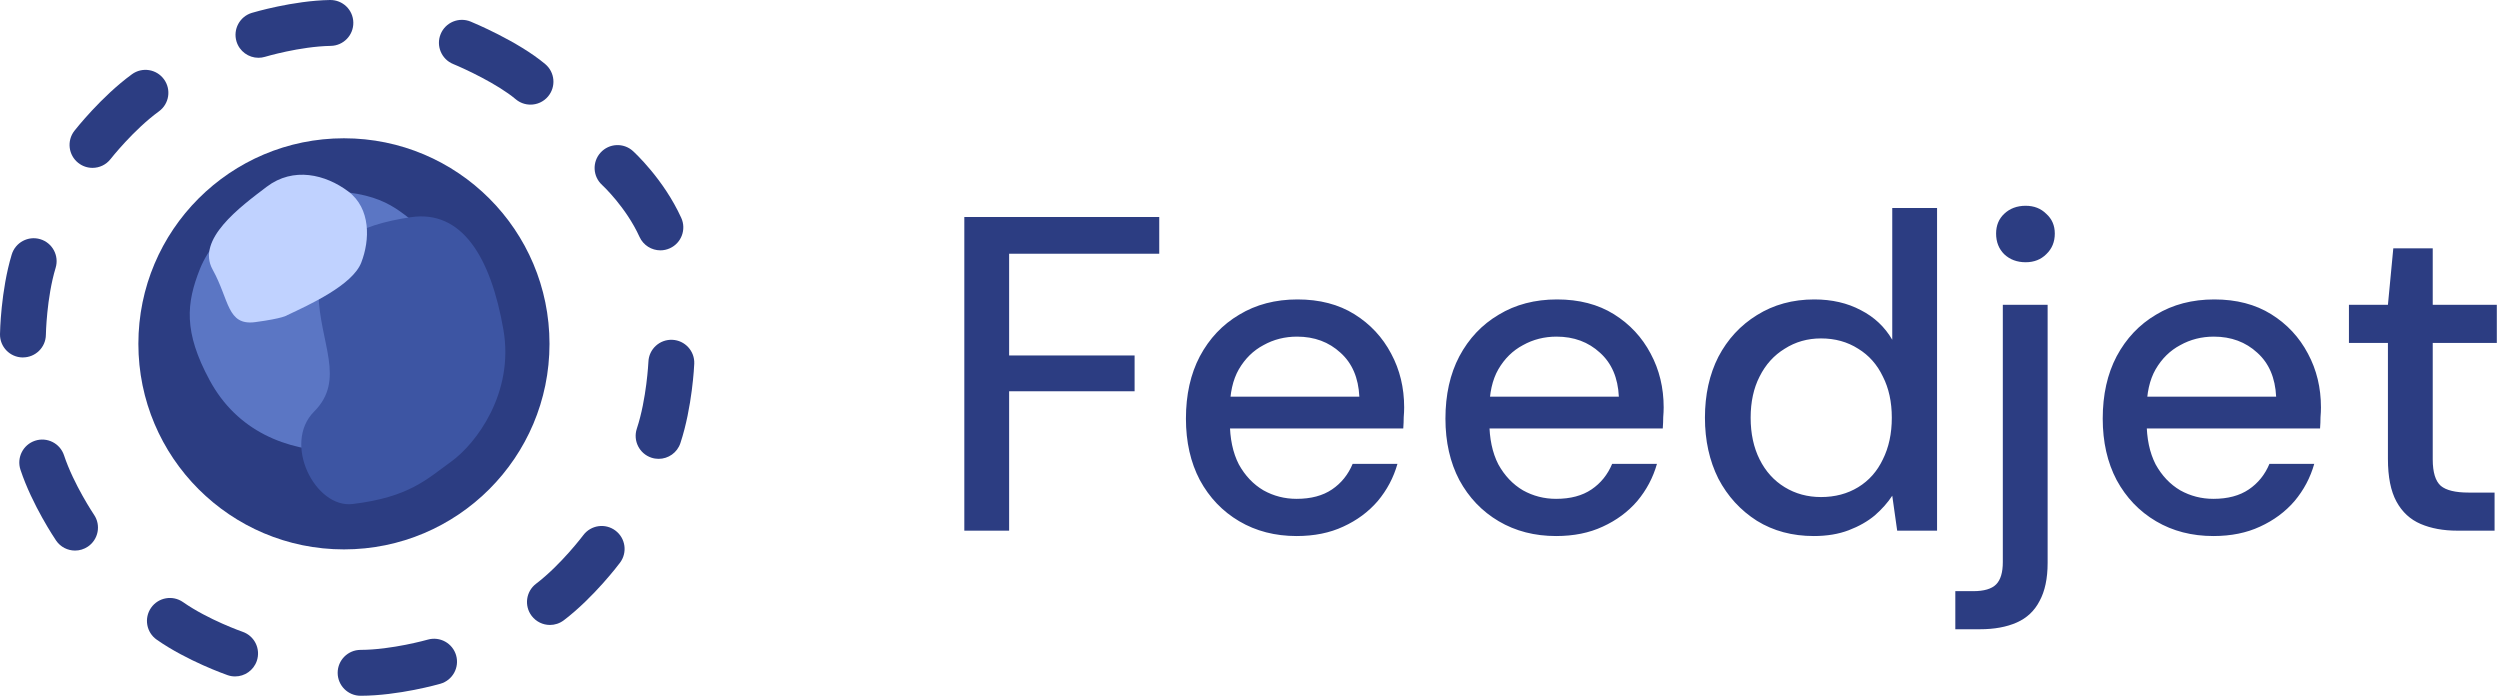 <svg width="212" height="59" viewBox="0 0 212 59" fill="none" xmlns="http://www.w3.org/2000/svg"><path d="M29.166 46.589C38.793 46.589 46.598 38.785 46.598 29.157C46.598 19.53 38.793 11.726 29.166 11.726C19.538 11.726 11.734 19.53 11.734 29.157C11.734 38.785 19.538 46.589 29.166 46.589Z" fill="#2C3D82"/><path d="M36.218 19.657C38.389 21.13 38.026 24.188 38.407 28.346C38.757 32.184 32.963 38.365 28.608 38.292C24.251 38.22 20.109 36.549 17.782 32.252C15.546 28.117 15.806 25.7 16.955 22.808C18.298 19.434 22.651 15.99 27.84 16.187C33.03 16.384 33.928 18.104 36.218 19.657Z" fill="#5B76C4"/><path d="M38.256 39.148C40.365 37.631 43.623 33.331 42.689 27.957C41.615 21.771 39.156 17.782 34.841 18.417C30.447 19.063 26.901 20.671 27.003 24.881C27.104 29.09 29.34 32.19 26.637 34.9C23.934 37.61 26.733 43.127 29.907 42.74C34.716 42.157 36.213 40.616 38.256 39.148Z" fill="#3D55A3"/><path d="M24.344 26.733C26.243 25.838 29.89 24.181 30.634 22.269C31.378 20.358 31.453 17.676 29.529 16.231C27.602 14.789 24.881 14.123 22.622 15.834C20.363 17.546 16.61 20.311 18.034 22.866C19.455 25.423 19.24 27.635 21.642 27.316C24.041 26.997 24.347 26.733 24.347 26.733H24.344Z" fill="#C0D2FF"/><path d="M44.985 8.873C44.544 8.873 44.098 8.723 43.735 8.417C42.194 7.12 39.383 5.821 38.428 5.429C37.435 5.022 36.96 3.883 37.367 2.89C37.775 1.896 38.913 1.422 39.907 1.829C40.07 1.896 43.919 3.489 46.238 5.437C47.06 6.129 47.166 7.356 46.476 8.178C46.092 8.637 45.54 8.873 44.985 8.873Z" fill="#2C3D82"/><path d="M21.916 4.9C21.081 4.9 20.308 4.355 20.054 3.515C19.746 2.485 20.329 1.401 21.356 1.092C21.496 1.051 24.832 0.057 27.983 0C29.064 -0.015 29.944 0.835 29.962 1.912C29.98 2.985 29.127 3.872 28.05 3.891C25.431 3.937 22.505 4.809 22.477 4.817C22.29 4.874 22.101 4.9 21.916 4.9Z" fill="#2C3D82"/><path d="M7.844 14.235C7.423 14.235 7.003 14.1 6.645 13.822C5.8 13.161 5.649 11.937 6.311 11.091C6.402 10.975 8.593 8.189 11.187 6.298C12.056 5.665 13.272 5.855 13.905 6.724C14.538 7.592 14.348 8.809 13.479 9.442C11.319 11.016 9.395 13.464 9.376 13.488C8.993 13.978 8.422 14.235 7.844 14.235Z" fill="#2C3D82"/><path d="M1.946 30.312C1.946 30.312 1.925 30.312 1.914 30.312C0.841 30.296 -0.018 29.412 0 28.338C0 28.188 0.068 24.647 0.994 21.584C1.305 20.557 2.392 19.974 3.419 20.285C4.446 20.596 5.029 21.683 4.718 22.71C3.948 25.257 3.891 28.364 3.891 28.395C3.875 29.459 3.006 30.309 1.946 30.309V30.312Z" fill="#2C3D82"/><path d="M6.365 46.688C5.743 46.688 5.128 46.39 4.752 45.832C4.669 45.71 2.726 42.824 1.735 39.833C1.398 38.814 1.951 37.714 2.97 37.374C3.989 37.037 5.092 37.59 5.429 38.609C6.248 41.081 7.958 43.628 7.976 43.654C8.577 44.543 8.341 45.752 7.452 46.353C7.117 46.579 6.739 46.688 6.365 46.688Z" fill="#2C3D82"/><path d="M19.935 57.361C19.723 57.361 19.507 57.327 19.297 57.252C19.16 57.203 15.871 56.051 13.293 54.246C12.411 53.632 12.198 52.418 12.813 51.538C13.428 50.657 14.642 50.444 15.521 51.059C17.663 52.558 20.545 53.567 20.576 53.577C21.59 53.93 22.127 55.037 21.774 56.054C21.494 56.858 20.742 57.361 19.938 57.361H19.935Z" fill="#2C3D82"/><path d="M30.579 59.001C29.508 59.001 28.637 58.134 28.634 57.06C28.632 55.987 29.501 55.113 30.574 55.11C33.233 55.102 36.242 54.249 36.273 54.241C37.305 53.946 38.381 54.542 38.679 55.574C38.975 56.607 38.381 57.683 37.349 57.981C37.206 58.023 33.798 58.993 30.585 59.001H30.579Z" fill="#2C3D82"/><path d="M46.637 52.996C46.051 52.996 45.47 52.731 45.086 52.228C44.435 51.372 44.601 50.153 45.457 49.502C47.563 47.902 49.446 45.407 49.464 45.381C50.11 44.523 51.326 44.346 52.187 44.992C53.046 45.635 53.222 46.854 52.579 47.713C52.491 47.832 50.361 50.662 47.812 52.599C47.459 52.866 47.047 52.996 46.637 52.996Z" fill="#2C3D82"/><path d="M55.852 38.91C55.65 38.91 55.445 38.879 55.24 38.812C54.22 38.474 53.665 37.375 54.002 36.353C54.838 33.829 54.983 30.704 54.986 30.673C55.032 29.599 55.94 28.769 57.014 28.816C58.087 28.863 58.917 29.77 58.873 30.841C58.868 30.989 58.705 34.53 57.698 37.575C57.429 38.392 56.669 38.91 55.852 38.91Z" fill="#2C3D82"/><path d="M56.002 21.229C55.263 21.229 54.558 20.806 54.231 20.088C53.085 17.564 51.082 15.707 51.062 15.689C50.265 14.968 50.206 13.736 50.927 12.943C51.648 12.146 52.88 12.087 53.673 12.808C53.78 12.904 56.275 15.191 57.771 18.477C58.215 19.455 57.784 20.609 56.806 21.053C56.544 21.172 56.272 21.229 56.002 21.229Z" fill="#2C3D82"/><path d="M81.774 45V18.4H98.304V21.516H85.574V30.142H96.214V33.182H85.574V45H81.774ZM109.953 45.456C108.129 45.456 106.508 45.038 105.089 44.202C103.67 43.366 102.556 42.201 101.745 40.706C100.96 39.211 100.567 37.476 100.567 35.5C100.567 33.473 100.96 31.713 101.745 30.218C102.556 28.698 103.67 27.52 105.089 26.684C106.508 25.823 108.154 25.392 110.029 25.392C111.904 25.392 113.512 25.81 114.855 26.646C116.198 27.482 117.236 28.597 117.971 29.99C118.706 31.358 119.073 32.878 119.073 34.55C119.073 34.803 119.06 35.082 119.035 35.386C119.035 35.665 119.022 35.981 118.997 36.336H103.341V33.638H115.273C115.197 32.042 114.665 30.801 113.677 29.914C112.689 29.002 111.46 28.546 109.991 28.546C108.952 28.546 108.002 28.787 107.141 29.268C106.28 29.724 105.583 30.408 105.051 31.32C104.544 32.207 104.291 33.334 104.291 34.702V35.766C104.291 37.185 104.544 38.388 105.051 39.376C105.583 40.339 106.28 41.073 107.141 41.58C108.002 42.061 108.94 42.302 109.953 42.302C111.169 42.302 112.17 42.036 112.955 41.504C113.74 40.972 114.323 40.25 114.703 39.338H118.503C118.174 40.503 117.616 41.555 116.831 42.492C116.046 43.404 115.07 44.126 113.905 44.658C112.765 45.19 111.448 45.456 109.953 45.456ZM131.959 45.456C130.135 45.456 128.514 45.038 127.095 44.202C125.676 43.366 124.562 42.201 123.751 40.706C122.966 39.211 122.573 37.476 122.573 35.5C122.573 33.473 122.966 31.713 123.751 30.218C124.562 28.698 125.676 27.52 127.095 26.684C128.514 25.823 130.16 25.392 132.035 25.392C133.91 25.392 135.518 25.81 136.861 26.646C138.204 27.482 139.242 28.597 139.977 29.99C140.712 31.358 141.079 32.878 141.079 34.55C141.079 34.803 141.066 35.082 141.041 35.386C141.041 35.665 141.028 35.981 141.003 36.336H125.347V33.638H137.279C137.203 32.042 136.671 30.801 135.683 29.914C134.695 29.002 133.466 28.546 131.997 28.546C130.958 28.546 130.008 28.787 129.147 29.268C128.286 29.724 127.589 30.408 127.057 31.32C126.55 32.207 126.297 33.334 126.297 34.702V35.766C126.297 37.185 126.55 38.388 127.057 39.376C127.589 40.339 128.286 41.073 129.147 41.58C130.008 42.061 130.946 42.302 131.959 42.302C133.175 42.302 134.176 42.036 134.961 41.504C135.746 40.972 136.329 40.25 136.709 39.338H140.509C140.18 40.503 139.622 41.555 138.837 42.492C138.052 43.404 137.076 44.126 135.911 44.658C134.771 45.19 133.454 45.456 131.959 45.456ZM153.813 45.456C151.989 45.456 150.38 45.025 148.987 44.164C147.593 43.277 146.504 42.087 145.719 40.592C144.959 39.072 144.579 37.349 144.579 35.424C144.579 33.473 144.959 31.751 145.719 30.256C146.504 28.761 147.593 27.583 148.987 26.722C150.405 25.835 152.027 25.392 153.851 25.392C155.345 25.392 156.663 25.696 157.803 26.304C158.943 26.887 159.829 27.723 160.463 28.812V17.64H164.263V45H160.881L160.463 42.036C160.083 42.619 159.589 43.176 158.981 43.708C158.373 44.215 157.638 44.633 156.777 44.962C155.915 45.291 154.927 45.456 153.813 45.456ZM154.421 42.15C155.611 42.15 156.663 41.871 157.575 41.314C158.487 40.757 159.183 39.971 159.665 38.958C160.171 37.945 160.425 36.767 160.425 35.424C160.425 34.081 160.171 32.916 159.665 31.928C159.183 30.915 158.487 30.129 157.575 29.572C156.663 28.989 155.611 28.698 154.421 28.698C153.281 28.698 152.255 28.989 151.343 29.572C150.431 30.129 149.721 30.915 149.215 31.928C148.708 32.916 148.455 34.081 148.455 35.424C148.455 36.767 148.708 37.945 149.215 38.958C149.721 39.971 150.431 40.757 151.343 41.314C152.255 41.871 153.281 42.15 154.421 42.15ZM165.811 53.36V50.13H167.331C168.243 50.13 168.889 49.94 169.269 49.56C169.649 49.18 169.839 48.547 169.839 47.66V25.848H173.639V47.736C173.639 49.053 173.411 50.13 172.955 50.966C172.524 51.802 171.878 52.41 171.017 52.79C170.156 53.17 169.117 53.36 167.901 53.36H165.811ZM171.777 22.238C171.042 22.238 170.434 22.01 169.953 21.554C169.497 21.098 169.269 20.515 169.269 19.806C169.269 19.122 169.497 18.565 169.953 18.134C170.434 17.678 171.042 17.45 171.777 17.45C172.486 17.45 173.069 17.678 173.525 18.134C174.006 18.565 174.247 19.122 174.247 19.806C174.247 20.515 174.006 21.098 173.525 21.554C173.069 22.01 172.486 22.238 171.777 22.238ZM187.697 45.456C185.873 45.456 184.252 45.038 182.833 44.202C181.415 43.366 180.3 42.201 179.489 40.706C178.704 39.211 178.311 37.476 178.311 35.5C178.311 33.473 178.704 31.713 179.489 30.218C180.3 28.698 181.415 27.52 182.833 26.684C184.252 25.823 185.899 25.392 187.773 25.392C189.648 25.392 191.257 25.81 192.599 26.646C193.942 27.482 194.981 28.597 195.715 29.99C196.45 31.358 196.817 32.878 196.817 34.55C196.817 34.803 196.805 35.082 196.779 35.386C196.779 35.665 196.767 35.981 196.741 36.336H181.085V33.638H193.017C192.941 32.042 192.409 30.801 191.421 29.914C190.433 29.002 189.205 28.546 187.735 28.546C186.697 28.546 185.747 28.787 184.885 29.268C184.024 29.724 183.327 30.408 182.795 31.32C182.289 32.207 182.035 33.334 182.035 34.702V35.766C182.035 37.185 182.289 38.388 182.795 39.376C183.327 40.339 184.024 41.073 184.885 41.58C185.747 42.061 186.684 42.302 187.697 42.302C188.913 42.302 189.914 42.036 190.699 41.504C191.485 40.972 192.067 40.25 192.447 39.338H196.247C195.918 40.503 195.361 41.555 194.575 42.492C193.79 43.404 192.815 44.126 191.649 44.658C190.509 45.19 189.192 45.456 187.697 45.456ZM208.386 45C207.195 45 206.156 44.81 205.27 44.43C204.383 44.05 203.699 43.417 203.218 42.53C202.736 41.643 202.496 40.44 202.496 38.92V29.078H199.19V25.848H202.496L202.952 21.06H206.296V25.848H211.73V29.078H206.296V38.958C206.296 40.047 206.524 40.795 206.98 41.2C207.436 41.58 208.221 41.77 209.336 41.77H211.54V45H208.386Z" fill="#2C3D82"/></svg>